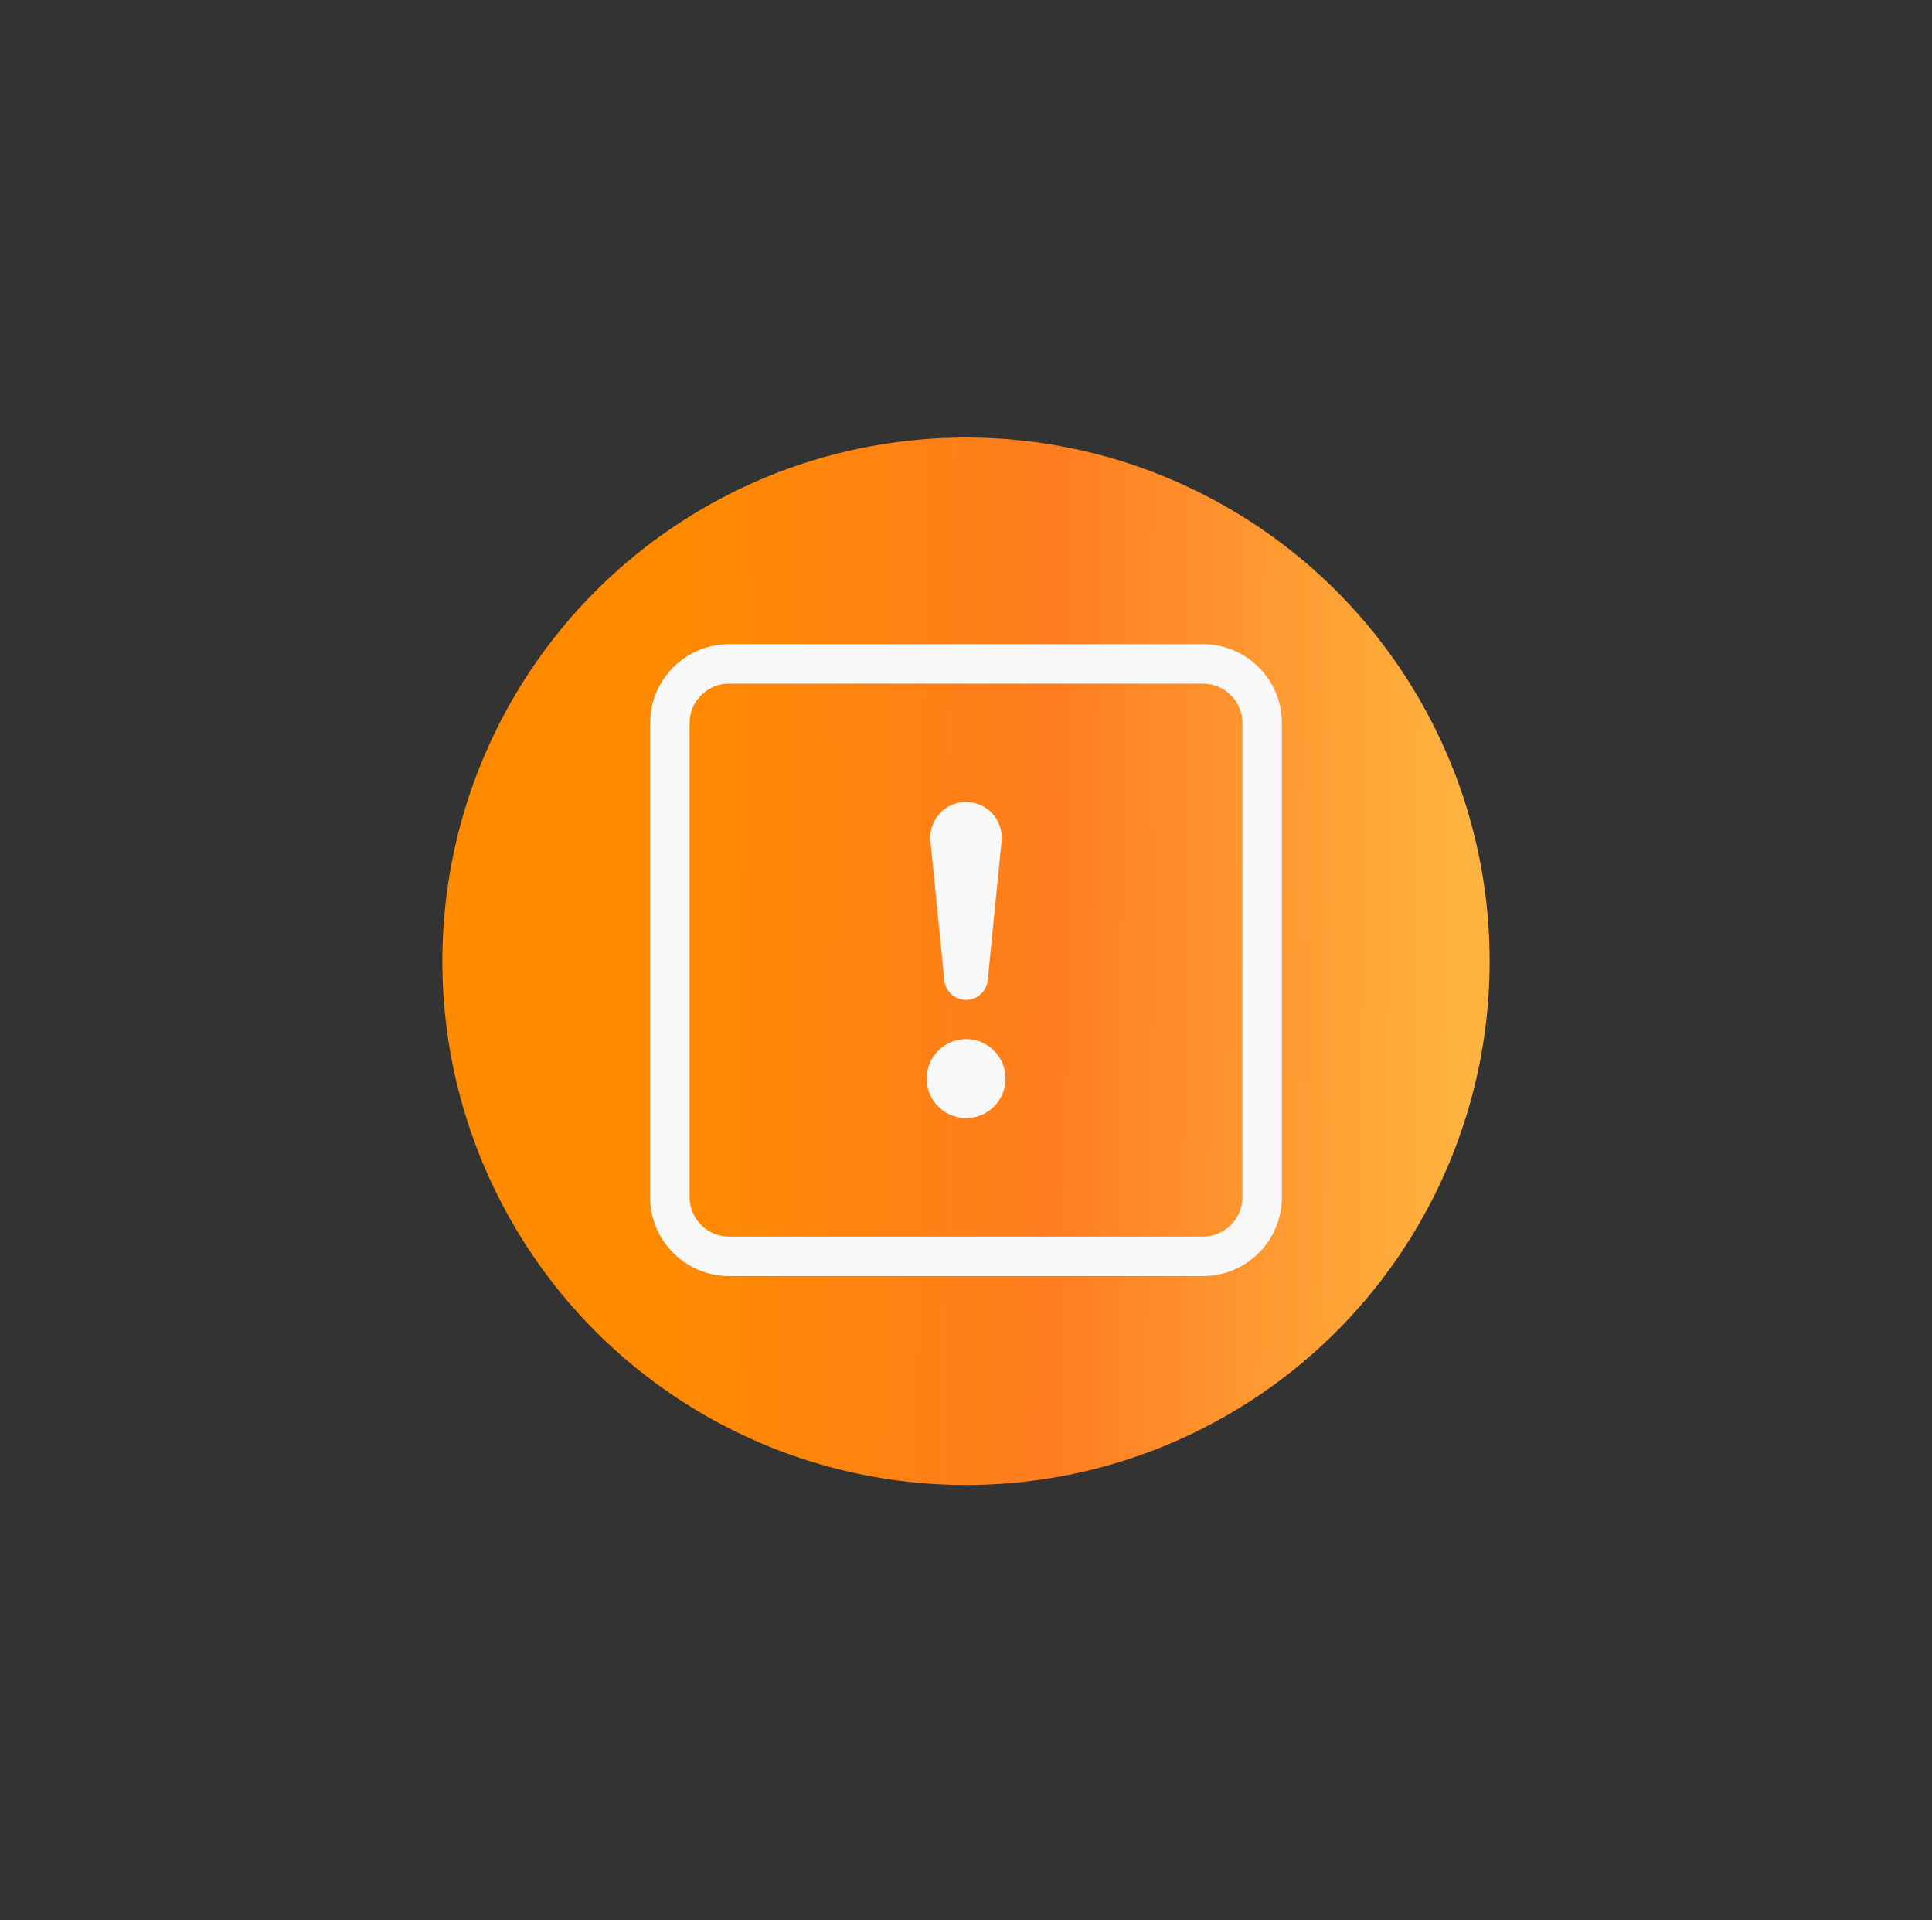 <svg width="159" height="158" viewBox="0 0 159 158" fill="none" xmlns="http://www.w3.org/2000/svg">
<rect x="0" y="0" width="159" height="158" fill="#333333" stroke="none"/>
<circle cx="79.5" cy="79.095" r="43.095" fill="url(#paint0_linear_567_4322)"/>
<g clip-path="url(#clip0_567_4322)">
<path d="M99 56.25C99.862 56.25 100.689 56.592 101.298 57.202C101.908 57.811 102.25 58.638 102.25 59.5V98.5C102.25 99.362 101.908 100.189 101.298 100.798C100.689 101.408 99.862 101.75 99 101.75H60C59.138 101.75 58.311 101.408 57.702 100.798C57.092 100.189 56.75 99.362 56.75 98.5V59.5C56.75 58.638 57.092 57.811 57.702 57.202C58.311 56.592 59.138 56.25 60 56.25H99ZM60 53C58.276 53 56.623 53.685 55.404 54.904C54.185 56.123 53.5 57.776 53.5 59.5V98.5C53.5 100.224 54.185 101.877 55.404 103.096C56.623 104.315 58.276 105 60 105H99C100.724 105 102.377 104.315 103.596 103.096C104.815 101.877 105.5 100.224 105.5 98.5V59.5C105.5 57.776 104.815 56.123 103.596 54.904C102.377 53.685 100.724 53 99 53H60Z" fill="#F8F8F8"/>
<path d="M76.257 88.75C76.257 88.323 76.341 87.901 76.504 87.506C76.668 87.112 76.907 86.754 77.209 86.452C77.51 86.15 77.869 85.911 78.263 85.747C78.657 85.584 79.08 85.5 79.507 85.5C79.934 85.5 80.356 85.584 80.751 85.747C81.145 85.911 81.503 86.15 81.805 86.452C82.107 86.754 82.346 87.112 82.509 87.506C82.673 87.901 82.757 88.323 82.757 88.75C82.757 89.612 82.414 90.439 81.805 91.048C81.195 91.658 80.369 92 79.507 92C78.645 92 77.818 91.658 77.209 91.048C76.599 90.439 76.257 89.612 76.257 88.75ZM76.575 69.234C76.532 68.824 76.576 68.409 76.703 68.017C76.83 67.625 77.038 67.264 77.314 66.957C77.59 66.651 77.927 66.406 78.304 66.238C78.68 66.07 79.088 65.984 79.5 65.984C79.913 65.984 80.32 66.07 80.697 66.238C81.074 66.406 81.411 66.651 81.686 66.957C81.962 67.264 82.171 67.625 82.298 68.017C82.425 68.409 82.469 68.824 82.425 69.234L81.288 80.632C81.25 81.079 81.045 81.496 80.714 81.8C80.383 82.104 79.95 82.273 79.5 82.273C79.051 82.273 78.618 82.104 78.287 81.8C77.956 81.496 77.751 81.079 77.713 80.632L76.575 69.234Z" fill="#F8F8F8"/>
</g>
<defs>
<linearGradient id="paint0_linear_567_4322" x1="55.789" y1="35.155" x2="121.266" y2="35.669" gradientUnits="userSpaceOnUse">
<stop stop-color="#FF8A00"/>
<stop offset="0.474" stop-color="#FF7D1F"/>
<stop offset="1" stop-color="#FFB341"/>
</linearGradient>
<clipPath id="clip0_567_4322">
<rect width="52" height="52" fill="white" transform="translate(53.5 53)"/>
</clipPath>
</defs>
</svg>

